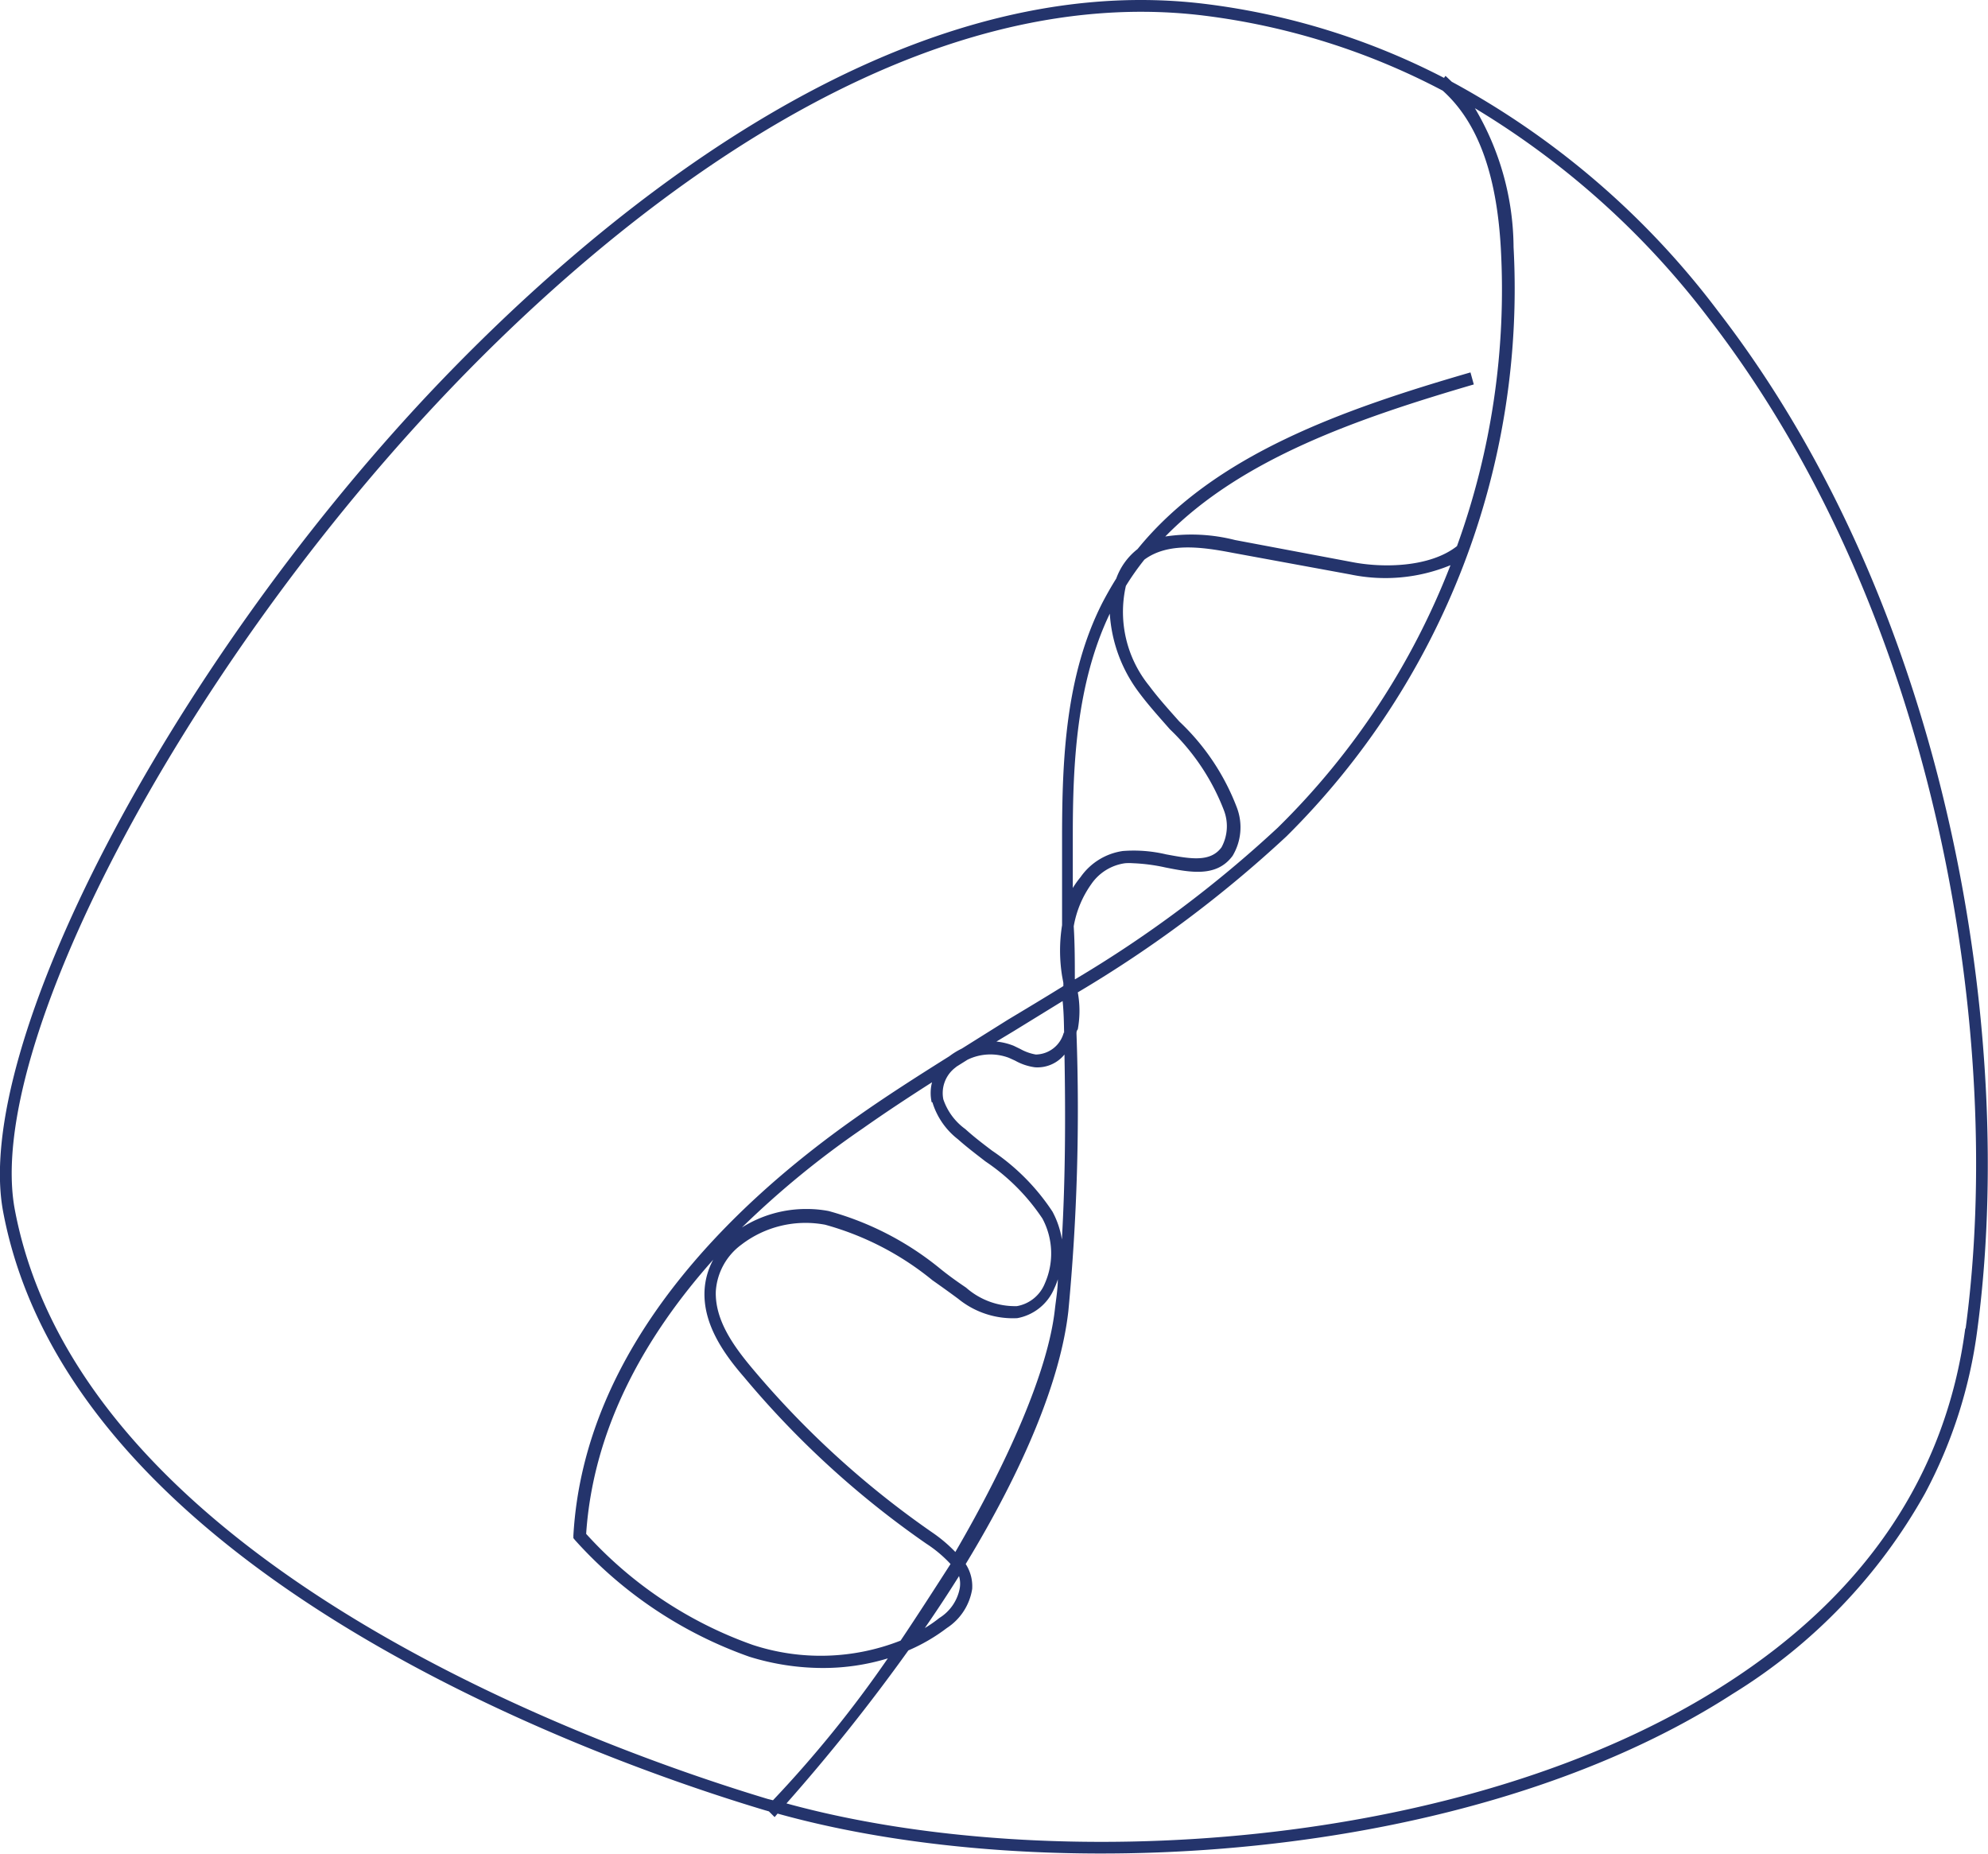 <svg xmlns="http://www.w3.org/2000/svg" viewBox="0 0 107.48 100.21"><defs><style>.cls-1{fill:#24346c;}</style></defs><path class="cls-1" d="M92.9 16.84a44.61 44.61 0 0 0-14.41-12.42l-.34-.32-.08.11a38.24 38.24 0 0 0-12.93-4c-17.29-2.12-33.71 12.32-42 21.12-14.14 15.07-24.64 35.3-22.97 44.17 3.71 19.67 32.46 29.74 41.19 32.35l.21.06.31.31.16-.19c14.36 4 37.33 2.77 51.65-6.48a29.75 29.75 0 0 0 10.38-10.82 25.77 25.77 0 0 0 2.83-8.83c2.1-15.65-1.4-38.74-14-55.06zm-92.1 48.54c-1.63-8.69 8.83-28.67 22.84-43.61 8.17-8.71 24.41-23 41.42-20.93a37.56 37.56 0 0 1 12.94 4.06c1.87 1.68 2.91 4.45 3.14 8.5a40.7 40.7 0 0 1-2.37 16.12c-1.46 1.15-4 1.19-5.68.86l-6.32-1.19a9.54 9.54 0 0 0-3.77-.19c4.12-4.22 10.43-6.39 16.68-8.22l-.18-.65c-6.89 2-13.85 4.44-18 9.55a3.53 3.53 0 0 0-1.15 1.59c-.27.43-.52.87-.76 1.33-2 3.94-2.16 8.52-2.17 12.52v4.89a8.68 8.68 0 0 0 0 2.74l.07.38v.17c-1 .62-2 1.22-3 1.82l-2.49 1.56a3.88 3.88 0 0 0-.67.41c-1.72 1.08-3.45 2.18-5.1 3.35-6.61 4.66-14.65 12.35-15.23 22.56v.14l.09.11a22.92 22.92 0 0 0 9.42 6.3 13.41 13.41 0 0 0 4 .61 12 12 0 0 0 3.49-.52 63.21 63.21 0 0 1-6.21 7.67l-.28-.07c-8.61-2.59-37.07-12.54-40.71-31.86zm56.61 1.62a4.73 4.73 0 0 0-.51-1.51 11.74 11.74 0 0 0-3.26-3.29c-.49-.37-1-.76-1.45-1.17a3.28 3.28 0 0 1-1.19-1.61 1.73 1.73 0 0 1 .66-1.72l.06-.05.59-.37a2.83 2.83 0 0 1 2.24-.1l.33.15a3 3 0 0 0 1.07.36 1.88 1.88 0 0 0 1.6-.69c.06 3.34.05 6.69-.14 10zm-5.52 18.84a2.41 2.41 0 0 1-1.11 1.62 6.7 6.7 0 0 1-.78.54c.65-.94 1.27-1.88 1.85-2.81a1.49 1.49 0 0 1 .04.65zm-3.2 2.84a11.79 11.79 0 0 1-8 .23 22.11 22.11 0 0 1-9-6c.39-5.8 3.26-10.77 6.87-14.82a3.92 3.92 0 0 0-.47 1.68c-.08 1.78 1 3.36 2.14 4.67a49.66 49.66 0 0 0 9.85 9 6.87 6.87 0 0 1 1.31 1.1c-.88 1.37-1.78 2.77-2.7 4.14zm1.72-5.84a49.46 49.46 0 0 1-9.71-8.84c-1.07-1.27-2.05-2.66-2-4.2a3.4 3.4 0 0 1 1.38-2.52 5.7 5.7 0 0 1 4.53-1.08 15.77 15.77 0 0 1 5.8 3c.47.33.93.66 1.39 1a4.68 4.68 0 0 0 3.2 1.05 2.7 2.7 0 0 0 2-1.61 3.56 3.56 0 0 0 .19-.49c0 .55-.1 1.1-.16 1.64-.37 3.31-2.52 8.19-5.38 13.1a7.87 7.87 0 0 0-1.24-1.05zm0-23.26a4 4 0 0 0 1.38 2c.47.42 1 .82 1.49 1.2a11.18 11.18 0 0 1 3.08 3.09 4 4 0 0 1 .13 3.5 2 2 0 0 1-1.51 1.23 4 4 0 0 1-2.75-1c-.46-.31-.91-.63-1.37-1a16.34 16.34 0 0 0-6.06-3.14 6.23 6.23 0 0 0-1.15-.11 6.52 6.52 0 0 0-3.54 1 48.84 48.84 0 0 1 6.53-5.35c1.22-.86 2.48-1.69 3.75-2.5a2.31 2.31 0 0 0-.02 1.08zm7.59-14.41c0-3.84.19-8.22 2-12a7.91 7.91 0 0 0 1.57 4.25c.52.7 1.11 1.35 1.68 2a12 12 0 0 1 2.92 4.38 2.39 2.39 0 0 1-.13 2c-.61.83-1.7.62-3 .38a7.58 7.58 0 0 0-2.34-.18 3.37 3.37 0 0 0-2.28 1.41 4.78 4.78 0 0 0-.42.59v-2.83zm-.49 10.65a1.59 1.59 0 0 1-1.51 1.18 2.66 2.66 0 0 1-.84-.3l-.35-.17a3.4 3.4 0 0 0-.94-.23l.93-.56 2.65-1.63c.06.58.07 1.14.08 1.71zm.6-2.89c0-.94 0-1.9-.06-2.86a5.56 5.56 0 0 1 .95-2.28 2.65 2.65 0 0 1 1.83-1.13 3 3 0 0 1 .43 0 9.89 9.89 0 0 1 1.75.23c1.36.27 2.77.54 3.63-.63a3 3 0 0 0 .23-2.61 12.48 12.48 0 0 0-3.11-4.65c-.56-.63-1.14-1.27-1.63-1.93a6.34 6.34 0 0 1-1.26-5.4 14.25 14.25 0 0 1 1-1.42c1.26-.93 3.05-.7 4.76-.37l6.37 1.17a9.25 9.25 0 0 0 5.42-.5 40.27 40.27 0 0 1-9.34 14.19 64.29 64.29 0 0 1-10.95 8.19zm48.14 18.88c-1.04 7.89-5.39 14.36-12.91 19.19-14.07 9.08-36.59 10.39-50.82 6.48a102.27 102.27 0 0 0 6.59-8.27 9.83 9.83 0 0 0 2.08-1.21 3.09 3.09 0 0 0 1.37-2.11 2.21 2.21 0 0 0-.35-1.35c3.14-5.17 5.13-9.94 5.55-13.67a115.4 115.4 0 0 0 .44-15c0-.07 0-.15.07-.23a5.54 5.54 0 0 0 0-2 65.9 65.9 0 0 0 11.29-8.44 41.67 41.67 0 0 0 12.27-31.84 14.89 14.89 0 0 0-2.09-7.51 45 45 0 0 1 12.66 11.38c12.48 16.18 15.96 39.07 13.87 54.58z"/></svg>